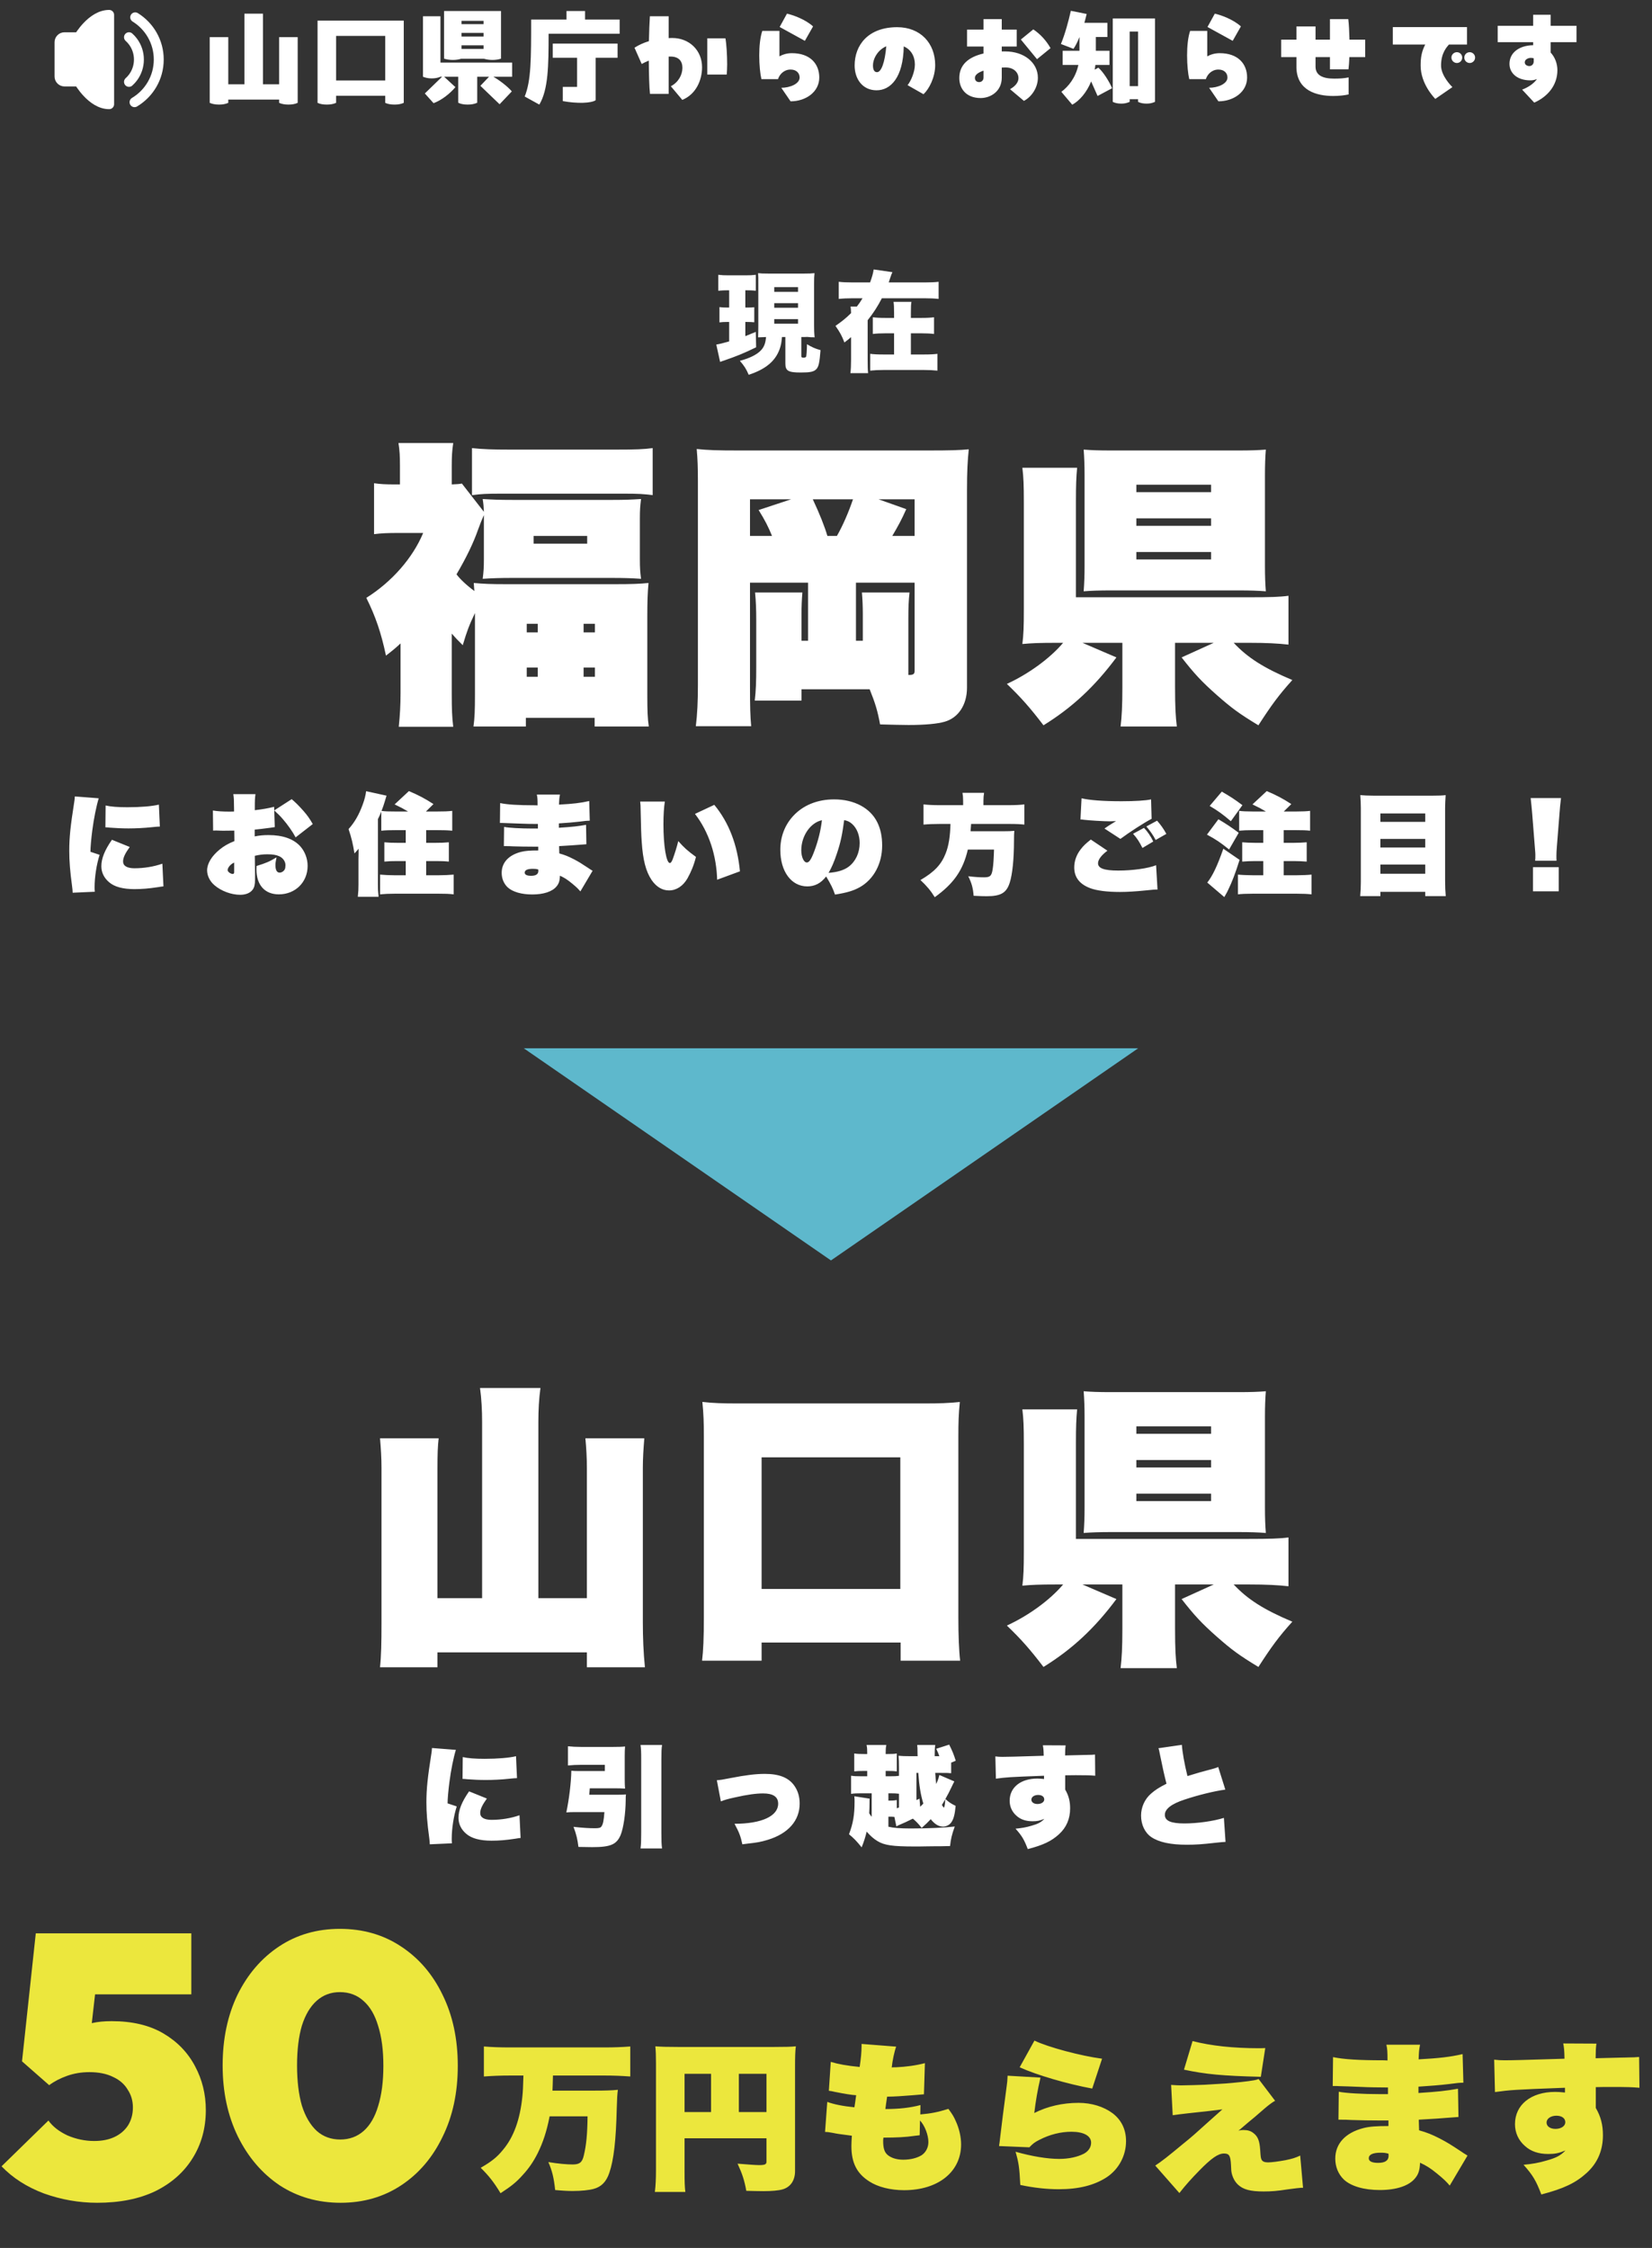 <svg width="333" height="453" viewBox="0 0 333 453" fill="none" xmlns="http://www.w3.org/2000/svg">
<rect x="0" y="0" width="333" height="453" fill="#333333" stroke="none"/>
<path d="M80.74 139.621V129.661C79.84 130.501 79.36 130.921 77.8 132.121C76.84 127.561 75.7 124.201 73.84 120.481C79 117.241 83.2 112.441 85.3 107.401H80.44C77.98 107.401 76.9 107.461 75.4 107.641V97.381C76.66 97.561 77.62 97.621 79.78 97.621H80.62V93.781C80.62 91.981 80.56 90.781 80.32 89.281H91.36C91.12 90.841 91.06 92.101 91.06 93.841V97.621C92.2 97.561 92.56 97.561 93.1 97.441L97.54 103.141C97.48 102.001 97.48 101.761 97.3 100.561C99.16 100.681 100.54 100.741 103.48 100.741H123.34C126.1 100.741 127.36 100.681 129.22 100.561C129.04 102.001 128.98 102.721 128.98 104.521V112.681C128.98 114.481 129.04 115.261 129.22 116.641C127.3 116.521 126.04 116.461 123.22 116.461H103.42C100.66 116.461 99.22 116.521 97.3 116.641C97.48 115.201 97.54 114.361 97.54 112.681V103.801C97.06 104.881 96.82 105.481 96.34 106.801C95.44 109.381 94 112.381 92.02 115.741C92.74 116.701 94 117.901 95.62 119.101C95.56 118.501 95.56 118.261 95.5 117.481C97.48 117.661 98.86 117.721 101.92 117.721H124.12C127.36 117.721 128.92 117.661 130.72 117.481C130.54 119.581 130.48 121.141 130.48 124.441V139.981C130.48 143.161 130.54 144.841 130.78 146.401H119.86V144.661H106V146.401H95.44C95.68 144.721 95.74 143.101 95.74 139.981V123.541C94.54 126.061 94.12 127.201 93.28 130.021C92.2 128.941 91.84 128.581 91.06 127.681V139.861C91.06 142.861 91.12 144.541 91.36 146.461H80.38C80.62 144.181 80.74 142.081 80.74 139.621ZM107.56 108.001V109.561H118.36V108.001H107.56ZM106.18 125.701V127.441H108.4V125.701H106.18ZM117.64 125.701V127.441H119.92V125.701H117.64ZM106.18 134.521V136.381H108.4V134.521H106.18ZM117.64 134.521V136.381H119.92V134.521H117.64ZM95.14 99.781V90.301C97.3 90.541 99.52 90.601 102.64 90.601H124.36C128.14 90.601 129.76 90.541 131.56 90.301V99.781C129.7 99.541 128.68 99.481 125.62 99.481H101.08C97.96 99.481 97 99.541 95.14 99.781ZM162.88 117.421H151.18V138.421C151.18 142.381 151.24 144.481 151.42 146.341H140.26C140.56 143.941 140.68 141.301 140.68 138.061V97.021C140.68 94.201 140.62 92.581 140.44 90.481C142.78 90.721 144.52 90.781 149.02 90.781H187.06C191.62 90.781 193.48 90.721 195.28 90.541C195.04 92.821 194.92 95.041 194.92 98.761V138.601C194.92 142.021 193.18 144.661 190.42 145.441C188.98 145.861 186.46 146.101 183.16 146.101C181.72 146.101 179.74 146.041 177.4 145.981C176.92 143.341 176.44 141.721 175.3 138.901H161.56V141.181H152.14C152.38 139.081 152.44 137.461 152.44 134.281V124.981C152.44 122.881 152.38 121.201 152.2 119.401H161.74C161.62 120.841 161.56 122.161 161.56 123.961V129.121H162.88V117.421ZM172.54 117.421V129.121H173.92V123.721C173.92 122.161 173.86 120.841 173.74 119.401H183.34C183.16 120.901 183.1 122.401 183.1 124.621V136.021C184.12 136.021 184.36 135.841 184.36 135.181V117.421H172.54ZM151.18 108.001H155.62C154.84 106.081 154.18 104.821 152.92 102.781L159.46 100.621H151.18V108.001ZM166.78 108.001H168.7C169.9 105.901 171.04 103.261 171.94 100.621H163.84C165.22 103.561 166.24 106.141 166.78 108.001ZM179.86 108.001H184.36V100.621H177.1L182.68 102.601C181.72 104.761 181.06 105.961 179.86 108.001ZM251.86 129.541H248.68C251.5 132.541 254.68 134.581 260.5 137.041C257.74 140.101 256.3 142.081 253.66 146.161C249.7 143.761 248.26 142.681 245.32 140.101C242.2 137.341 240.76 135.781 238.18 132.481L244.66 129.541H236.86V138.481C236.86 142.381 236.98 144.541 237.22 146.401H225.88C226.12 144.481 226.24 142.201 226.24 138.541V129.541H218.2L225.04 132.481C220.66 138.361 216.16 142.561 210.34 146.161C207.64 142.621 205.78 140.521 202.96 137.821C207.28 135.841 211.6 132.721 214.3 129.541H212.86C209.68 129.541 208 129.601 206.08 129.781C206.32 127.921 206.38 126.301 206.38 122.881V101.221C206.38 97.741 206.32 96.181 206.08 94.261H217.12C216.94 96.181 216.88 97.741 216.88 101.101V120.361H251.74C255.94 120.361 257.98 120.301 259.72 120.061V129.901C257.62 129.661 255.22 129.541 251.86 129.541ZM254.98 95.761V114.001C254.98 116.161 255.04 117.601 255.16 119.161C253.66 119.041 251.98 118.981 249.82 118.981H223.78C221.62 118.981 219.94 119.041 218.44 119.161C218.56 117.541 218.62 115.981 218.62 114.001V95.761C218.62 93.841 218.56 92.221 218.44 90.601C219.88 90.721 221.44 90.781 223.78 90.781H249.82C252.16 90.781 253.72 90.721 255.16 90.601C255.04 92.161 254.98 93.661 254.98 95.761ZM229.06 97.681V99.181H244.12V97.681H229.06ZM229.06 104.461V105.961H244.12V104.461H229.06ZM229.06 111.241V112.741H244.12V111.241H229.06Z" fill="white"/>
<path d="M158.311 67.916H157.629C157.519 69.082 157.431 69.544 157.167 70.314C156.309 72.756 154.351 74.406 150.919 75.528C150.413 74.34 150.017 73.724 149.137 72.712C151.073 72.206 152.547 71.48 153.361 70.622C154.021 69.94 154.307 69.17 154.417 67.916C154.153 67.916 153.625 67.938 152.811 67.982C152.833 67.256 152.855 66.574 152.855 65.76V57.246C152.855 55.992 152.855 55.684 152.811 55.046C153.361 55.112 153.801 55.134 154.945 55.134H162.051C163.085 55.134 163.569 55.112 164.185 55.046C164.119 55.64 164.097 56.19 164.097 57.246V65.518C164.097 66.376 164.119 67.124 164.207 67.982C163.943 67.96 163.943 67.96 163.525 67.96C163.393 67.938 163.129 67.938 162.711 67.894L162.139 67.916H161.523V71.788C161.523 72.008 161.633 72.074 161.985 72.074C162.227 72.074 162.425 72.008 162.469 71.92C162.579 71.744 162.645 70.688 162.667 69.368C163.657 69.962 164.339 70.27 165.395 70.556C165.197 73.13 165.021 73.9 164.537 74.406C164.053 74.912 163.305 75.066 161.435 75.066C158.883 75.066 158.311 74.736 158.311 73.262V67.916ZM156.067 57.862V58.808H160.863V57.862H156.067ZM156.067 61.096V62.02H160.863V61.096H156.067ZM156.067 64.308V65.232H160.863V64.308H156.067ZM146.981 58.5H146.673C145.969 58.5 145.639 58.522 144.781 58.588V55.376C145.485 55.464 146.013 55.486 146.893 55.486H150.237C151.117 55.486 151.645 55.464 152.349 55.376V58.588C151.711 58.522 151.293 58.5 150.523 58.5H150.237V61.976H150.677C151.381 61.976 151.623 61.954 152.041 61.91V64.946C151.557 64.902 151.117 64.88 150.677 64.88H150.237V67.74C151.029 67.432 151.293 67.322 152.349 66.882L152.415 69.984C149.885 71.216 148.565 71.744 146.035 72.624C145.617 72.756 145.463 72.822 145.155 72.932L144.385 69.434C145.067 69.324 145.683 69.17 146.981 68.796V64.88H146.541C145.969 64.88 145.529 64.902 145.023 64.968V61.888C145.529 61.954 145.925 61.976 146.629 61.976H146.981V58.5ZM179.145 56.916H186.361C187.571 56.916 188.495 56.872 189.199 56.784V60.238C188.385 60.15 187.505 60.106 186.361 60.106H177.759C176.967 61.668 176.043 63.098 174.899 64.528V72.426C174.899 73.746 174.921 74.582 174.987 75.198H171.423C171.511 74.428 171.555 73.658 171.555 72.426V67.938C171.093 68.334 170.873 68.51 170.213 69.016C169.707 67.674 169.289 66.926 168.409 65.672C169.685 64.792 170.587 64.066 171.555 63.098C171.533 62.416 171.511 62.13 171.445 61.778H172.721C173.183 61.184 173.447 60.788 173.865 60.106H171.907C170.763 60.106 169.883 60.15 169.069 60.238V56.784C169.751 56.872 170.697 56.916 171.907 56.916H175.383C175.801 55.794 175.999 55.046 176.109 54.298L179.893 54.848C179.739 55.156 179.695 55.266 179.453 55.97C179.343 56.322 179.277 56.542 179.145 56.916ZM183.611 64.066H185.701C186.889 64.066 187.571 64.022 188.275 63.934V67.3C187.549 67.212 186.801 67.168 185.679 67.168H183.611V71.436H186.295C187.527 71.436 188.253 71.392 188.957 71.304V74.692C188.099 74.604 187.395 74.56 186.273 74.56H178.089C176.967 74.56 176.241 74.604 175.405 74.692V71.304C176.175 71.392 176.857 71.436 178.067 71.436H180.223V67.168H178.529C177.407 67.168 176.659 67.212 175.933 67.3V63.934C176.637 64.022 177.319 64.066 178.507 64.066H180.223V63.076C180.223 61.976 180.201 61.426 180.113 60.832H183.721C183.633 61.338 183.611 61.888 183.611 63.142V64.066Z" fill="white"/>
<path d="M15.084 160.496L19.902 160.87C19.44 162.344 18.912 164.94 18.604 167.338C18.384 169.01 18.23 170.77 18.23 171.65L20.078 172.266C19.462 174.18 19.066 176.754 19.066 178.778C19.066 179.064 19.066 179.284 19.11 179.702L14.644 179.9C14.622 179.416 14.622 179.24 14.534 178.624C14.116 175.566 13.962 173.498 13.962 171.452C13.962 168.724 14.204 166.458 14.952 161.706C15.018 161.31 15.062 161.002 15.084 160.496ZM21.244 166.722L21.288 162.322C22.344 162.564 23.752 162.674 25.71 162.674C28.306 162.674 30.704 162.476 32.024 162.146L32.222 166.568C31.914 166.568 31.32 166.612 30.55 166.7C29.12 166.854 27.382 166.942 25.908 166.942C24.742 166.942 23.268 166.876 22.19 166.788C21.684 166.744 21.618 166.722 21.244 166.722ZM22.564 169.23L26.15 170.682C25.204 172.002 24.808 172.838 24.808 173.608C24.808 174.488 25.622 174.972 27.096 174.972C29.01 174.972 30.946 174.664 32.728 174.048L32.948 178.624C32.574 178.668 32.42 178.668 31.848 178.778C29.956 179.064 28.636 179.174 27.096 179.174C24.764 179.174 23.048 178.712 21.97 177.766C20.958 176.908 20.43 175.786 20.43 174.576C20.43 173.014 21.09 171.342 22.564 169.23ZM55.278 163.312L58.798 161.046C59.546 161.684 60.228 162.344 61.196 163.444C61.944 164.302 62.406 164.94 63.044 166.062L59.59 168.746C58.974 167.58 58.006 166.216 57.038 165.094C56.488 164.456 56.158 164.126 55.278 163.312L55.388 166.678C55.036 166.722 54.948 166.744 54.486 166.81C53.188 166.986 52.22 167.096 51.34 167.184V168.548C52.374 168.35 53.122 168.284 54.134 168.284C56.972 168.284 59.128 169.032 60.492 170.506C61.438 171.54 62.01 173.014 62.01 174.488C62.01 177.788 59.524 180.23 56.202 180.23C53.386 180.23 51.692 178.36 51.692 175.192C51.692 175.104 51.692 174.84 51.714 174.51C53.694 173.894 54.266 173.652 55.74 172.772C55.542 173.784 55.52 173.894 55.52 174.378C55.52 175.324 55.828 175.852 56.356 175.852C56.774 175.852 57.214 175.566 57.412 175.17C57.5 174.972 57.544 174.664 57.544 174.334C57.544 173.608 57.038 172.882 56.29 172.552C55.652 172.266 54.97 172.156 53.892 172.156C52.968 172.156 52.308 172.244 51.362 172.464L51.406 176.094C51.406 176.71 51.406 177.018 51.406 177.304C51.406 178.228 51.274 178.822 50.944 179.262C50.46 179.944 49.558 180.318 48.414 180.318C46.61 180.318 44.564 179.548 43.222 178.382C42.298 177.59 41.748 176.468 41.748 175.39C41.748 174.048 42.65 172.53 44.234 171.232C45.114 170.506 45.95 170.022 47.248 169.494L47.226 167.382C46.412 167.404 45.884 167.404 45.18 167.404C44.762 167.404 44.432 167.404 44.168 167.382C43.816 167.36 43.596 167.36 43.53 167.36C43.42 167.36 43.2 167.36 42.958 167.382L42.914 163.334C43.926 163.488 44.806 163.554 46.368 163.554C46.478 163.554 46.698 163.554 47.182 163.532V163.268C47.16 160.914 47.16 160.914 47.028 160.034H51.494C51.384 160.892 51.362 161.222 51.362 163.004V163.268C52.902 163.092 54.134 162.872 55.256 162.586L55.278 163.312ZM47.204 175.324V173.828C46.5 174.114 45.884 174.84 45.884 175.346C45.884 175.676 46.478 176.116 46.918 176.116C47.028 176.116 47.138 176.05 47.182 175.94C47.204 175.874 47.204 175.874 47.204 175.324ZM76.86 167.404V163.554C76.618 164.148 76.508 164.39 76.178 165.072V178.206C76.178 179.174 76.2 179.614 76.31 180.714H72.13C72.24 179.636 72.262 179.196 72.262 178.228V173.168C72.262 173.124 72.262 172.772 72.284 172.112C72.284 171.474 72.284 171.408 72.284 171.034C71.998 171.386 71.888 171.496 71.448 171.98C71.14 170.066 70.876 168.9 70.26 167.074C71.47 165.732 72.35 164.214 73.098 162.168C73.494 161.112 73.692 160.276 73.802 159.44L77.916 160.342C77.74 160.936 77.674 161.134 77.542 161.574C77.388 162.102 77.212 162.63 76.904 163.422C77.784 163.51 78.092 163.532 79.676 163.532H82.25C81.326 162.982 80.754 162.674 79.544 162.102L82.426 159.418C84.384 160.254 85.616 160.892 87.376 162.036L85.858 163.532H88.102C89.51 163.532 90.258 163.51 91.16 163.4V167.404C90.28 167.316 89.4 167.294 88.234 167.294H85.902V169.846H87.75C88.96 169.846 89.598 169.824 90.478 169.736V173.63C89.62 173.542 88.916 173.52 87.794 173.52H85.902V176.38H88.498C89.554 176.38 90.478 176.336 91.446 176.248V180.23C90.522 180.12 89.796 180.098 88.476 180.098H79.588C78.312 180.098 77.542 180.142 76.618 180.23V176.248C77.564 176.336 78.444 176.38 79.434 176.38H81.788V173.52H80.094C78.972 173.52 78.334 173.542 77.476 173.63V169.736C78.334 169.824 78.972 169.846 80.138 169.846H81.788V167.294H79.676C78.554 167.294 77.74 167.316 76.86 167.404ZM100.774 165.842L100.818 161.838C102.27 162.146 104.47 162.278 107.682 162.278C107.682 162.278 108.1 162.278 108.364 162.3C108.364 161.068 108.342 160.716 108.21 160.122H112.874C112.742 160.804 112.72 161.024 112.676 162.146C115.536 161.992 117.054 161.816 118.77 161.42L118.88 165.38C118.198 165.402 118.198 165.402 116.812 165.578C115.734 165.71 114.106 165.842 112.654 165.93V166.81C115.338 166.634 116.57 166.502 118.132 166.216L118.198 170.132C116.064 170.308 113.996 170.44 112.698 170.506C112.72 171.474 112.72 171.474 112.742 171.98C113.842 172.288 114.502 172.552 115.624 173.124C116.746 173.718 116.988 173.872 118.594 174.928C118.77 175.06 119.012 175.214 119.452 175.478L116.988 179.636C116.504 179.064 116.13 178.712 115.272 178.008C114.304 177.216 113.776 176.886 112.874 176.468C112.83 177.524 112.654 178.074 112.17 178.646C111.312 179.68 109.574 180.252 107.286 180.252C105.108 180.252 103.304 179.724 102.314 178.8C101.544 178.052 101.126 177.04 101.126 175.896C101.126 173.828 102.534 172.31 105.02 171.672C105.878 171.452 106.846 171.386 108.496 171.386C108.496 171.166 108.496 171.012 108.496 170.902C108.496 170.836 108.496 170.748 108.496 170.616C107.88 170.616 107.528 170.616 107.352 170.616C105.9 170.616 104.822 170.594 103.392 170.55C102.622 170.506 102.622 170.506 101.566 170.506L101.61 166.634C102.534 166.832 104.954 166.964 107.264 166.964C107.572 166.964 107.836 166.964 108.43 166.964V166.04C108.254 166.04 108.122 166.04 108.034 166.04C107.286 166.04 105.57 166.018 104.888 165.974C102.688 165.886 102.688 165.886 101.808 165.864C101.478 165.842 101.236 165.842 101.17 165.842C101.082 165.842 100.95 165.842 100.774 165.842ZM108.496 175.214C108.078 175.104 107.858 175.082 107.396 175.082C106.318 175.082 105.768 175.346 105.768 175.852C105.768 176.27 106.208 176.49 107.066 176.49C108.034 176.49 108.518 176.16 108.518 175.5C108.518 175.39 108.496 175.214 108.496 175.214ZM129.044 161.53H134.016C133.84 162.63 133.73 164.214 133.73 166.084C133.73 170.44 134.302 173.916 135.028 173.916C135.204 173.916 135.402 173.674 135.6 173.146C136.04 171.936 136.414 170.748 136.722 169.494C137.932 170.858 138.57 171.43 140.286 172.684C139.868 174.356 139.296 175.72 138.57 177.018C137.668 178.58 136.326 179.438 134.852 179.438C133.488 179.438 132.3 178.712 131.354 177.348C130.188 175.61 129.594 173.322 129.352 169.626C129.242 168.042 129.22 167.272 129.132 163.158C129.132 162.41 129.11 162.19 129.044 161.53ZM140.088 164.016L143.982 162.19C146.93 165.754 148.646 170.242 149.152 175.588L144.554 177.282C144.51 175.016 144.092 172.464 143.344 170.22C142.574 167.91 141.496 165.842 140.088 164.016ZM168.314 180.274C167.896 179.042 167.522 178.294 166.532 176.622C165.476 177.986 164.266 178.624 162.726 178.624C159.514 178.624 157.292 175.632 157.292 171.254C157.292 168.636 158.194 166.26 159.888 164.434C161.89 162.256 164.794 161.09 168.138 161.09C172.186 161.09 175.442 162.828 176.85 165.732C177.51 167.074 177.818 168.57 177.818 170.396C177.818 174.048 176.124 177.194 173.33 178.778C172.032 179.504 170.712 179.9 168.314 180.274ZM170.162 165.27C169.788 168.152 169.436 169.802 168.71 171.958C168.16 173.652 167.566 174.994 167.016 175.896C168.82 175.764 170.162 175.346 171.086 174.642C172.472 173.586 173.286 171.848 173.286 169.89C173.286 168.35 172.758 166.964 171.812 166.084C171.306 165.622 170.866 165.402 170.162 165.27ZM165.674 165.292C163.364 165.776 161.516 168.46 161.516 171.342C161.516 172.706 162.022 173.806 162.638 173.806C163.1 173.806 163.518 173.19 164.112 171.606C164.904 169.516 165.454 167.316 165.674 165.292ZM195.638 167.514H202.172C203.382 167.514 203.888 167.492 204.46 167.426C204.416 167.976 204.394 168.328 204.394 169.494C204.394 173.146 204.064 176.248 203.536 177.876C202.876 179.944 201.732 180.604 198.894 180.604C198.322 180.604 197.42 180.582 196.254 180.516C196.144 178.954 195.858 177.964 195.176 176.578C196.452 176.732 197.398 176.798 198.344 176.798C199.576 176.798 199.862 176.534 200.082 175.258C200.236 174.378 200.324 172.882 200.368 171.21H195.088C194.12 175.368 192.25 178.052 188.422 180.802C187.608 179.482 186.772 178.492 185.54 177.348C188.356 175.698 189.742 174.224 190.622 171.98C191.238 170.418 191.524 168.57 191.59 166.04H189.39C188.136 166.04 187.102 166.084 186.156 166.172V162.102C187.168 162.212 188.048 162.256 189.368 162.256H194.142V161.42C194.142 160.716 194.098 160.254 194.01 159.77H198.366C198.278 160.276 198.234 160.76 198.234 161.42V162.256H203.272C204.68 162.256 205.604 162.212 206.484 162.102V166.172C205.714 166.084 204.922 166.04 203.448 166.04H195.748C195.682 167.074 195.682 167.074 195.638 167.514ZM228.396 168.02L230.596 166.832C231.3 167.558 231.96 168.504 232.466 169.582L230.288 170.88C229.606 169.538 229.232 168.966 228.396 168.02ZM231.08 166.546L233.236 165.38C234.006 166.26 234.512 166.964 235.106 168.042L232.95 169.274C232.444 168.306 231.894 167.514 231.08 166.546ZM217.792 165.138L218.012 160.87C219.706 161.266 222.368 161.464 226.108 161.464C228.748 161.464 230.97 161.332 232.026 161.09L232.136 165.006C230.75 165.71 227.714 167.668 225.844 169.054L222.632 166.964C223.006 166.678 223.798 166.172 224.964 165.468C224.304 165.49 223.864 165.512 223.622 165.512C222.566 165.512 219.574 165.336 218.518 165.204C218.034 165.138 218.034 165.138 217.792 165.138ZM219.882 169.186L223.226 171.43C222.016 172.332 221.334 173.234 221.334 173.96C221.334 174.994 222.588 175.434 225.426 175.434C228.33 175.434 231.476 174.994 233.038 174.356L233.324 179.262C232.62 179.262 232.62 179.262 230.926 179.438C228.99 179.636 227.23 179.746 225.778 179.746C223.138 179.746 221.136 179.482 219.794 178.998C217.616 178.184 216.538 176.798 216.538 174.796C216.538 173.542 216.978 172.266 217.814 171.188C218.364 170.462 218.848 170 219.882 169.186ZM254.642 167.294H252.53C251.496 167.294 250.374 167.338 249.78 167.404V163.4C250.374 163.488 251.254 163.532 252.552 163.532H255.17C254.246 162.982 253.674 162.674 252.464 162.102L255.346 159.418C257.304 160.254 258.536 160.892 260.296 162.036L258.778 163.532H261.308C262.584 163.532 263.442 163.488 264.08 163.4V167.404C263.266 167.316 262.518 167.294 261.33 167.294H258.756V169.846H260.758C261.77 169.846 262.672 169.802 263.398 169.736V173.63C262.628 173.564 261.704 173.52 260.758 173.52H258.756V176.38H261.396C262.562 176.38 263.552 176.336 264.366 176.248V180.23C263.574 180.142 262.694 180.098 261.396 180.098H252.486C251.21 180.098 250.22 180.142 249.538 180.23V176.248C250.374 176.336 251.562 176.38 252.486 176.38H254.642V173.52H253.036C252.068 173.52 251.166 173.564 250.396 173.63V169.736C251.122 169.802 252.002 169.846 253.036 169.846H254.642V167.294ZM243.84 162.41L246.282 159.528C247.932 160.474 248.79 161.024 250.44 162.256L248.108 165.49C246.436 164.06 245.512 163.4 243.84 162.41ZM246.59 171.034L249.868 173.278C249.032 175.94 248.35 177.744 247.514 179.438C247.382 179.724 247.382 179.724 246.788 180.78L243.356 177.854C244.434 176.49 245.402 174.444 246.59 171.034ZM243.29 168.196L245.6 165.094C247.294 166.106 248.218 166.722 249.692 167.822L247.756 171.188C246.018 169.78 245.028 169.12 243.29 168.196ZM276.796 160.342H288.918C289.974 160.342 290.7 160.32 291.404 160.232C291.338 161.266 291.294 162.168 291.294 162.85V177.392C291.294 178.712 291.338 179.614 291.426 180.582H287.29V179.724H278.248V180.582H274.178C274.266 179.636 274.31 178.778 274.31 177.744V162.85C274.31 162.014 274.266 161.178 274.2 160.232C274.926 160.298 275.784 160.342 276.796 160.342ZM278.248 169.054V170.792H287.29V169.054H278.248ZM278.248 174.224V176.072H287.29V174.224H278.248ZM278.248 165.622H287.29V163.928H278.248V165.622ZM313.756 173.454H309.444C309.488 172.992 309.488 172.86 309.488 172.244C309.488 172.046 309.488 171.98 309.378 170.638L308.85 163.972C308.762 162.894 308.696 162.234 308.542 160.826H314.658C314.504 162.102 314.438 162.762 314.35 163.972L313.822 170.638C313.756 171.496 313.734 171.958 313.734 172.464C313.734 172.772 313.734 173.08 313.756 173.454ZM314.196 179.614H309.004V174.752H314.196V179.614Z" fill="white"/>
<path d="M108.52 322.061H118.3V295.841C118.3 293.741 118.18 291.821 118 289.841H129.88C129.7 292.001 129.58 293.921 129.58 295.841V326.921C129.58 329.921 129.7 333.041 130 335.981H118.3V332.981H88.18V335.981H76.6C76.84 333.761 76.9 331.121 76.9 326.921V295.841C76.9 293.861 76.78 291.881 76.6 289.841H88.42C88.24 291.461 88.18 292.961 88.18 295.841V322.061H97.18V286.541C97.18 284.261 97.06 281.861 96.76 279.701H108.94C108.64 281.921 108.52 284.141 108.52 286.541V322.061ZM153.52 334.661H141.52C141.76 332.681 141.88 330.041 141.88 325.961V289.481C141.88 286.721 141.82 284.921 141.58 282.521C143.8 282.761 145.72 282.821 148.6 282.821H186.46C189.34 282.821 191.2 282.761 193.48 282.521C193.24 284.861 193.18 286.601 193.18 289.481V325.961C193.18 329.381 193.3 332.681 193.54 334.661H181.54V331.001H153.52V334.661ZM153.52 293.681V320.201H181.48V293.681H153.52ZM251.86 319.301H248.68C251.5 322.301 254.68 324.341 260.5 326.801C257.74 329.861 256.3 331.841 253.66 335.921C249.7 333.521 248.26 332.441 245.32 329.861C242.2 327.101 240.76 325.541 238.18 322.241L244.66 319.301H236.86V328.241C236.86 332.141 236.98 334.301 237.22 336.161H225.88C226.12 334.241 226.24 331.961 226.24 328.301V319.301H218.2L225.04 322.241C220.66 328.121 216.16 332.321 210.34 335.921C207.64 332.381 205.78 330.281 202.96 327.581C207.28 325.601 211.6 322.481 214.3 319.301H212.86C209.68 319.301 208 319.361 206.08 319.541C206.32 317.681 206.38 316.061 206.38 312.641V290.981C206.38 287.501 206.32 285.941 206.08 284.021H217.12C216.94 285.941 216.88 287.501 216.88 290.861V310.121H251.74C255.94 310.121 257.98 310.061 259.72 309.821V319.661C257.62 319.421 255.22 319.301 251.86 319.301ZM254.98 285.521V303.761C254.98 305.921 255.04 307.361 255.16 308.921C253.66 308.801 251.98 308.741 249.82 308.741H223.78C221.62 308.741 219.94 308.801 218.44 308.921C218.56 307.301 218.62 305.741 218.62 303.761V285.521C218.62 283.601 218.56 281.981 218.44 280.361C219.88 280.481 221.44 280.541 223.78 280.541H249.82C252.16 280.541 253.72 280.481 255.16 280.361C255.04 281.921 254.98 283.421 254.98 285.521ZM229.06 287.441V288.941H244.12V287.441H229.06ZM229.06 294.221V295.721H244.12V294.221H229.06ZM229.06 301.001V302.501H244.12V301.001H229.06Z" fill="white"/>
<path d="M87.074 352.256L91.892 352.63C91.43 354.104 90.902 356.7 90.594 359.098C90.374 360.77 90.22 362.53 90.22 363.41L92.068 364.026C91.452 365.94 91.056 368.514 91.056 370.538C91.056 370.824 91.056 371.044 91.1 371.462L86.634 371.66C86.612 371.176 86.612 371 86.524 370.384C86.106 367.326 85.952 365.258 85.952 363.212C85.952 360.484 86.194 358.218 86.942 353.466C87.008 353.07 87.052 352.762 87.074 352.256ZM93.234 358.482L93.278 354.082C94.334 354.324 95.742 354.434 97.7 354.434C100.296 354.434 102.694 354.236 104.014 353.906L104.212 358.328C103.904 358.328 103.31 358.372 102.54 358.46C101.11 358.614 99.372 358.702 97.898 358.702C96.732 358.702 95.258 358.636 94.18 358.548C93.674 358.504 93.608 358.482 93.234 358.482ZM94.554 360.99L98.14 362.442C97.194 363.762 96.798 364.598 96.798 365.368C96.798 366.248 97.612 366.732 99.086 366.732C101 366.732 102.936 366.424 104.718 365.808L104.938 370.384C104.564 370.428 104.41 370.428 103.838 370.538C101.946 370.824 100.626 370.934 99.086 370.934C96.754 370.934 95.038 370.472 93.96 369.526C92.948 368.668 92.42 367.546 92.42 366.336C92.42 364.774 93.08 363.102 94.554 360.99ZM118.776 361.672H124.562C125.332 361.672 125.794 361.65 126.168 361.606C126.124 362.156 126.124 362.244 126.124 362.772C126.102 365.456 125.684 368.338 125.112 369.768C124.298 371.704 123.088 372.232 119.37 372.232C118.644 372.232 118.644 372.232 116.598 372.188C116.4 370.626 116.202 369.746 115.608 368.14C117.324 368.338 118.776 368.426 119.898 368.426C120.756 368.426 121.064 368.338 121.262 368.03C121.57 367.546 121.702 366.886 121.834 365.17H115.784C115.124 365.17 114.662 365.192 114.156 365.236C114.728 362.486 115.102 359.406 115.168 356.832C115.586 356.876 115.938 356.898 116.598 356.898H121.922V355.644H117.126C116.224 355.644 115.344 355.688 114.486 355.776V351.904C115.278 351.992 116.114 352.036 117.17 352.036H123.506C124.628 352.036 125.398 352.014 125.992 351.948C125.948 352.63 125.926 353.048 125.926 353.862V358.526C125.926 359.34 125.948 359.78 125.992 360.44C125.42 360.396 124.782 360.374 123.924 360.374H118.886C118.864 360.704 118.864 360.704 118.776 361.672ZM129.116 351.64H133.45C133.34 352.476 133.318 353.004 133.318 354.566V369.262C133.318 371 133.34 371.616 133.45 372.496H129.116C129.226 371.572 129.248 370.934 129.248 369.262V354.566C129.248 353.026 129.226 352.476 129.116 351.64ZM145.308 363.014L144.494 358.746C145.352 358.68 145.352 358.68 147.178 358.328C150.346 357.712 152.348 357.47 154.174 357.47C157.1 357.47 159.014 358.24 160.158 359.912C160.84 360.902 161.192 362.09 161.192 363.454C161.192 366.886 158.882 369.504 154.768 370.758C153.404 371.176 152.678 371.308 150.676 371.528C149.994 371.616 149.994 371.616 149.642 371.66C149.268 369.966 149.004 369.284 148.058 367.524C153.514 367.524 156.858 365.984 156.858 363.476C156.858 362.09 155.846 361.408 153.822 361.408C152.392 361.408 150.632 361.65 148.19 362.2C146.606 362.552 146.144 362.684 145.308 363.014ZM189.352 357.69L192.366 358.988C192.278 359.186 192.278 359.186 192.058 359.604C191.992 359.714 191.992 359.736 191.75 360.242C191.354 361.078 191.112 361.562 190.562 362.53C191.266 363.168 191.684 363.454 192.63 363.916C192.476 365.676 192.212 366.622 191.728 367.282C191.376 367.766 190.716 368.096 190.078 368.096C189.22 368.096 188.384 367.59 187.614 366.6C187.02 367.238 186.69 367.546 185.788 368.36C185.128 367.524 184.666 367.04 184.006 366.49C182.752 367.106 182.224 367.37 181.454 367.678C181.19 367.788 180.948 367.898 180.684 368.052L180.288 366.138C179.914 366.094 179.76 366.094 179.078 366.094V368.118C180.112 368.36 181.432 368.47 183.566 368.47C187.152 368.47 190.43 368.316 192.454 368.074C191.86 369.724 191.662 370.582 191.508 372.012C189.77 372.056 189.462 372.056 188.384 372.056C188.01 372.056 188.01 372.056 186.602 372.078C185.788 372.1 185.106 372.1 184.38 372.1C179.914 372.1 178.242 371.858 176.856 371C176.064 370.516 175.426 369.944 174.7 369.108C174.414 370.274 174.172 371.044 173.688 372.276C172.654 371 172.126 370.45 171.136 369.636C171.972 367.436 172.258 365.72 172.258 363.036C172.258 362.684 172.258 362.574 172.214 361.98L175.294 362.464C175.272 362.662 175.272 362.772 175.272 363.344C175.272 364.07 175.25 364.686 175.206 365.412C175.404 365.72 175.47 365.83 175.712 366.116V361.386H173.622C172.566 361.386 172.214 361.408 171.554 361.496V357.844C172.192 357.932 172.522 357.954 173.622 357.954H174.81V356.876H174.194C173.204 356.876 172.874 356.898 172.192 356.964V353.356C172.786 353.444 173.116 353.466 174.194 353.466H174.81V353.312C174.81 352.542 174.788 352.168 174.678 351.64H178.66C178.55 352.146 178.528 352.542 178.528 353.312V353.466H178.88C179.958 353.466 180.288 353.444 180.772 353.356V356.964C180.222 356.898 179.848 356.876 178.88 356.876H178.528V357.954H179.408C180.332 357.954 180.706 357.932 181.212 357.866V356.238C181.212 355.16 181.19 354.61 181.124 353.818C181.828 353.884 182.4 353.906 183.61 353.906H184.974C184.974 353.708 184.974 353.664 184.952 353.466C184.952 352.344 184.93 352.102 184.886 351.64H188.516C188.428 352.3 188.406 352.828 188.406 353.906H189.352C189.132 353.29 189.044 353.092 188.714 352.41L191.332 351.574C191.948 352.806 192.256 353.532 192.652 354.83L191.728 355.204V357.338C191.068 357.272 191.002 357.272 189.55 357.272H188.516C188.582 358.306 188.626 358.614 188.714 359.516C189.022 358.834 189.198 358.372 189.352 357.69ZM185.348 362.464L185.48 364.092C185.766 363.828 185.854 363.74 186.118 363.454C185.59 361.738 185.26 359.714 185.106 357.272H184.732V362.75L185.348 362.464ZM180.772 362.75V364.4C180.97 364.334 181.036 364.312 181.212 364.246V361.474C180.75 361.408 180.288 361.386 179.408 361.386H179.078V362.86C180.024 362.86 180.2 362.838 180.772 362.75ZM189.858 363.74C190.034 364.026 190.078 364.092 190.298 364.29C190.452 363.872 190.496 363.432 190.54 362.574C190.21 363.146 190.144 363.278 189.858 363.74ZM200.748 358.438L200.638 353.95C201.21 354.016 201.474 354.038 202.068 354.038C203.3 354.038 204.598 353.994 210.384 353.818C210.362 352.652 210.318 352.256 210.208 351.706L214.806 351.728C214.718 352.366 214.718 352.586 214.696 353.752C216.566 353.708 217.622 353.686 218.304 353.664C218.766 353.664 219.162 353.642 219.25 353.642C219.998 353.642 220.108 353.62 220.724 353.576L220.768 357.844C219.8 357.756 219.052 357.734 216.852 357.734C215.972 357.734 215.598 357.734 214.718 357.756C214.718 358.042 214.718 358.042 214.718 359.164V360.638C215.422 361.848 215.708 362.992 215.708 364.422C215.708 366.534 214.96 368.272 213.464 369.636C211.946 371.022 210.296 371.814 207.172 372.628C206.446 370.714 205.984 369.944 204.708 368.514C205.896 368.404 206.82 368.25 207.92 367.92C209.24 367.546 209.834 367.238 210.516 366.534C209.592 366.908 209.064 367.018 208.14 367.018C206.798 367.018 205.72 366.666 204.884 365.896C204.004 365.126 203.52 364.07 203.52 362.882C203.52 360.198 205.742 358.416 209.086 358.416C209.46 358.416 209.79 358.438 210.45 358.504C210.45 358.35 210.45 358.24 210.45 358.174C210.45 358.086 210.45 357.976 210.45 357.844C203.3 358.108 202.882 358.152 200.748 358.438ZM209.262 361.716C208.492 361.716 207.898 362.112 207.898 362.662C207.898 363.19 208.404 363.542 209.13 363.542C209.922 363.542 210.494 363.146 210.494 362.618C210.494 362.068 210.01 361.716 209.262 361.716ZM233.506 352.3L238.236 351.618C238.324 353.026 238.742 355.424 239.358 357.91C240.942 357.426 241.448 357.272 241.778 357.184C243.802 356.634 243.802 356.634 244.616 356.414C245.078 356.282 245.21 356.238 245.562 356.084L246.992 360.638C244.836 360.924 241.492 361.738 238.742 362.662C236.124 363.52 234.804 364.554 234.804 365.72C234.804 366.93 236.014 367.458 238.742 367.458C241.36 367.458 244.616 366.996 246.706 366.336L247.036 371.176C246.442 371.198 246.112 371.242 245.012 371.352C242.35 371.66 240.964 371.748 239.248 371.748C235.926 371.748 233.616 371.242 232.076 370.208C230.778 369.328 230.008 367.7 230.008 365.874C230.008 364.202 230.734 362.574 231.988 361.474C232.868 360.704 233.616 360.22 235.134 359.45C234.716 357.844 234.32 356.062 233.858 353.774C233.638 352.652 233.638 352.608 233.506 352.3Z" fill="white"/>
<path d="M56.266 7.482H60.006V20.726C59.478 20.968 58.862 21.078 58.136 21.078C57.388 21.078 56.75 20.946 56.266 20.726V20.066H46.014V20.726C45.464 20.968 44.87 21.078 44.144 21.078C43.396 21.078 42.758 20.946 42.274 20.726V7.482H46.014V16.986H49.27V2.752H53.01V16.986H56.266V7.482ZM81.39 4.16V20.726C80.84 20.968 80.246 21.078 79.542 21.078C78.794 21.078 78.156 20.968 77.65 20.726V19.296H67.75V20.726C67.222 20.968 66.584 21.078 65.902 21.078C65.154 21.078 64.516 20.968 64.01 20.726V4.16H81.39ZM77.65 16.216V7.24H67.75V16.216H77.65ZM92.962 11.838C92.478 11.992 91.928 12.08 91.268 12.08C90.586 12.08 89.97 11.97 89.508 11.816V2.224H100.992V11.816C100.486 11.992 99.914 12.08 99.232 12.08C98.572 12.08 98.022 11.97 97.538 11.838H92.962ZM103.236 12.608V15.468H99.452C100.618 16.128 102.29 17.382 103.17 18.416L100.706 21.012L96.834 17.294L98.572 15.468H96.196V20.704C95.624 20.968 95.008 21.078 94.26 21.078C93.49 21.078 92.83 20.946 92.368 20.704V15.468H89.53L91.796 17.558C90.718 18.856 89.024 20.198 87.396 20.792L85.636 18.834L89.112 15.468H88.782C88.276 15.688 87.682 15.798 87.022 15.798C86.34 15.798 85.746 15.666 85.262 15.468V3.28H88.782V12.608H103.236ZM97.472 4.204H93.028V4.864H97.472V4.204ZM93.028 6.624V7.372H97.472V6.624H93.028ZM93.028 9.132V9.858H97.472V9.132H93.028ZM117.932 3.94H124.906V6.8H110.584C110.584 13.334 110.518 18.042 108.714 21.078L105.766 19.45C107.064 16.238 107.064 11.904 107.064 3.94H114.192V2.224H117.932V3.94ZM111.42 11.64V8.78H124.488V11.64H120.066V20.198C119.164 20.814 116.326 20.902 113.444 20.374V17.514H116.326V11.64H111.42ZM135.532 7.658C138.898 7.658 141.516 10.1 141.516 13.554C141.516 16.216 140.262 19.01 137.534 20.132L135.224 17.382C136.742 16.59 137.556 15.094 137.556 13.664C137.556 12.344 136.852 11.398 135.158 11.398H134.784V18.922H131.022C130.868 17.602 130.802 15.006 130.78 12.212C130.23 12.432 129.768 12.674 129.35 12.894L127.898 9.616C128.69 9.11 129.636 8.648 130.802 8.296C130.846 6.382 130.912 4.6 131 3.28H134.784V7.68C135.026 7.658 135.268 7.658 135.532 7.658ZM146.488 15.028H142.572V7.724H146.224C146.444 8.868 146.576 11.112 146.576 12.96C146.576 13.752 146.532 14.5 146.488 15.028ZM163.89 5.326L162.24 8.23L157.158 5.436L158.632 2.752C159.82 3.016 162.35 3.896 163.89 5.326ZM159.622 10.716C163.296 10.716 165.144 12.85 165.144 15.622C165.144 18.526 162.438 20.418 159.358 20.418L157.488 17.69C159.226 17.69 161.184 16.898 161.184 15.622C161.184 14.742 160.546 14.016 159.358 14.016C157.994 14.016 157.114 15.028 156.828 15.952H153.484C153.242 14.962 153.044 13.092 153.044 11.178C153.044 9.374 153.22 7.504 153.66 6.228H157.114V11.354C157.84 10.958 158.676 10.716 159.622 10.716ZM180.852 5.48C185.538 5.48 188.508 8.714 188.508 13.114C188.508 15.6 187.276 17.954 186.154 18.988L182.942 17.162C183.58 16.392 184.416 14.544 184.416 13.004C184.416 11.332 183.624 9.968 182.172 9.352C182.062 15.644 179.51 18.196 176.694 18.196C173.856 18.196 172.272 15.908 172.272 13.202C172.272 9.066 175.022 5.48 180.852 5.48ZM176.782 14.544C177.64 14.544 178.366 12.608 178.652 9.33C176.958 10.034 175.968 11.794 175.968 13.202C175.968 13.884 176.144 14.544 176.782 14.544ZM201.928 3.852V5.964H204.942V9.374H201.928V10.364H202.654C206.438 10.364 209.21 12.63 209.21 15.666C209.21 17.646 207.956 19.516 206.394 20.33L203.6 17.976C204.15 17.646 205.294 16.92 205.294 15.732C205.294 14.588 204.304 13.598 202.764 13.598C202.478 13.598 202.214 13.598 201.928 13.62V15.666C201.928 18.35 199.728 19.758 197.682 19.758C194.712 19.758 193.37 17.822 193.37 15.732C193.37 13.114 195.13 11.508 198.254 10.782V9.374H194.932V5.964H198.254V3.852H201.928ZM211.762 9.704L209.034 11.926L205.778 7.966L208.286 5.92C209.628 6.822 210.86 8.098 211.762 9.704ZM198.254 15.622V14.236C197.22 14.588 196.516 15.072 196.516 15.688C196.516 16.216 196.846 16.546 197.374 16.546C197.792 16.546 198.254 16.26 198.254 15.622ZM221.398 13.642C222.366 14.456 223.62 16.458 224.17 17.778L221.244 19.34L219.946 16.414C219.022 18.702 217.548 20.33 216.14 21.1L213.94 18.504C215.37 17.448 216.822 15.644 217.372 13.092H214.204V10.232H217.592V7.46C217.196 8.45 216.778 9.308 216.382 9.836L213.852 8.868C214.688 6.866 215.392 4.226 215.854 2.18L219.044 2.818C218.934 3.28 218.78 3.896 218.582 4.6H223.224V7.46H220.892V10.232H223.642V13.092H220.804C220.76 13.422 220.716 13.73 220.65 14.038L221.398 13.642ZM232.816 3.72V20.528C232.266 20.77 231.782 20.88 231.122 20.88C230.462 20.88 229.868 20.77 229.406 20.528V20H227.712V20.528C227.162 20.77 226.678 20.88 226.018 20.88C225.358 20.88 224.764 20.77 224.302 20.528V3.72H232.816ZM227.712 17.36H229.406V6.36H227.712V17.36ZM250.13 5.326L248.48 8.23L243.398 5.436L244.872 2.752C246.06 3.016 248.59 3.896 250.13 5.326ZM245.862 10.716C249.536 10.716 251.384 12.85 251.384 15.622C251.384 18.526 248.678 20.418 245.598 20.418L243.728 17.69C245.466 17.69 247.424 16.898 247.424 15.622C247.424 14.742 246.786 14.016 245.598 14.016C244.234 14.016 243.354 15.028 243.068 15.952H239.724C239.482 14.962 239.284 13.092 239.284 11.178C239.284 9.374 239.46 7.504 239.9 6.228H243.354V11.354C244.08 10.958 244.916 10.716 245.862 10.716ZM271.822 13.972H268.082V11.508H265.178V13.422C265.178 15.138 266.564 15.842 268.896 15.842C269.996 15.842 270.898 15.798 271.844 15.6V19.032C271.052 19.208 269.974 19.34 268.742 19.34C265.332 19.34 261.46 18.218 261.328 13.686V11.508H258.248V7.988H261.328V5.326H265.178V7.988H268.082V3.852H271.778C271.91 4.908 271.976 6.404 272.02 7.988H275.188V11.508H271.998C271.954 12.432 271.91 13.29 271.822 13.972ZM290.478 13.202C290.478 15.27 292.524 17.316 292.766 17.558L289.312 19.934C289.114 19.692 286.364 16.942 286.364 13.202C286.364 11.53 286.584 10.342 287.288 8.978H280.754V5.458H295.714V8.978H292.062C291.754 9.374 290.478 10.562 290.478 13.202ZM293.668 10.518C294.262 10.518 294.746 11.002 294.746 11.596C294.746 12.212 294.262 12.696 293.668 12.696C293.074 12.696 292.568 12.212 292.568 11.596C292.568 11.002 293.074 10.518 293.668 10.518ZM296.264 10.518C296.836 10.518 297.342 11.002 297.342 11.596C297.342 12.212 296.836 12.696 296.264 12.696C295.648 12.696 295.164 12.212 295.164 11.596C295.164 11.002 295.648 10.518 296.264 10.518ZM301.896 5.194H309.046V2.972H312.566V5.194H317.78V8.494H312.566V10.584C313.424 11.508 313.93 12.784 313.93 14.148C313.93 17.206 311.95 19.494 309.266 20.682L306.824 18.064C307.968 17.624 309.112 16.92 309.816 15.93C309.376 16.106 308.936 16.194 308.496 16.194C305.834 16.194 304.272 14.742 304.272 12.872C304.272 10.562 306.296 9.154 309.046 9.11V8.494H301.896V5.194ZM308.276 13.312C308.738 13.312 309.156 12.96 309.156 12.388V11.75C308.98 11.684 308.782 11.662 308.584 11.662C308.078 11.662 307.352 11.948 307.352 12.564C307.352 13.048 307.814 13.312 308.276 13.312Z" fill="white"/>
<path d="M22 3V21C18.5 21 15.899 16.42 15.899 16.42H13C12.735 16.42 12.48 16.315 12.293 16.127C12.105 15.94 12 15.685 12 15.42V8.505C12 8.24 12.105 7.985 12.293 7.798C12.48 7.61 12.735 7.505 13 7.505H15.899C15.899 7.505 18.5 3 22 3Z" fill="white" stroke="white" stroke-width="2" stroke-linejoin="round"/>
<path d="M26 7.5C26.312 7.78 26.595 8.091 26.842 8.43C27.598 9.466 28.003 10.717 28 12C28 13.327 27.577 14.553 26.861 15.545C26.609 15.893 26.32 16.213 26 16.5" stroke="white" stroke-width="2" stroke-linecap="round" stroke-linejoin="round"/>
<path d="M27.118 20.593C30.042 18.848 32 15.652 32 12C32 8.404 30.102 5.252 27.253 3.49" stroke="white" stroke-width="2" stroke-linecap="round"/>
<path d="M167.5 254L229.421 211.25H105.579L167.5 254Z" fill="#5EB8CC"/>
<path d="M105.508 418.259H102.788C100.9 418.259 99.171 418.323 97.54 418.451V412.403C99.043 412.531 100.74 412.595 102.756 412.595H121.86C123.78 412.595 125.412 412.531 127.044 412.403V418.451C125.348 418.323 123.716 418.259 121.924 418.259H111.46C111.428 419.955 111.396 420.371 111.364 421.299H119.844C121.988 421.299 123.204 421.267 124.548 421.139C124.42 422.099 124.388 422.771 124.324 424.851C124.164 431.379 123.716 435.283 122.82 437.875C122.212 439.667 121.22 440.691 119.652 441.107C118.724 441.363 117.156 441.523 115.492 441.523C114.532 441.523 113.7 441.491 111.908 441.331C111.652 438.931 111.3 437.427 110.532 435.699C112.452 436.019 114.212 436.179 115.428 436.179C116.836 436.179 117.348 435.763 117.668 434.419C118.18 432.339 118.404 430.003 118.436 426.483H110.788C110.212 429.459 109.476 431.699 108.388 433.907C107.556 435.571 106.596 436.979 105.38 438.291C104.1 439.731 103.108 440.531 100.9 441.971C99.555 439.763 98.564 438.483 96.9 436.851C99.108 435.571 100.196 434.707 101.412 433.203C103.556 430.643 104.804 427.155 105.284 422.611C105.412 421.459 105.444 420.467 105.508 418.259ZM137.988 430.899V437.491C137.988 439.731 138.02 440.723 138.148 441.715H132.004C132.164 440.435 132.228 439.027 132.228 437.299V415.827C132.228 414.259 132.196 413.363 132.1 412.371C133.348 412.467 134.372 412.499 136.676 412.499H156.068C158.468 412.499 159.46 412.467 160.42 412.371C160.292 413.395 160.26 414.419 160.26 416.755V437.523C160.26 439.411 159.332 440.755 157.732 441.203C156.964 441.427 155.62 441.555 153.924 441.555C153.156 441.555 151.748 441.523 150.436 441.491C150.052 439.379 149.636 438.099 148.676 436.019C150.98 436.211 152.388 436.307 153.028 436.307C154.18 436.307 154.5 436.147 154.5 435.635V430.899H137.988ZM143.332 425.619V417.907H137.988V425.619H143.332ZM148.932 425.619H154.5V417.907H148.932V425.619ZM173.668 411.891L180.644 412.435C180.26 413.491 179.908 415.187 179.748 416.627C180.1 416.595 180.132 416.595 180.612 416.595C182.66 416.499 184.58 416.243 186.436 415.763L186.244 422.035C185.54 422.099 185.54 422.099 184.004 422.227C182.02 422.387 180.196 422.515 178.82 422.515C178.628 423.731 178.628 423.859 178.468 425.011C181.188 425.011 183.492 424.755 185.54 424.211L185.508 426.099C187.684 425.907 188.996 425.651 191.172 424.979C191.908 425.971 192.26 426.515 192.644 427.411C193.348 428.915 193.732 430.643 193.732 432.147C193.732 437.651 189.124 441.363 182.244 441.363C179.492 441.363 176.964 440.723 175.236 439.603C172.708 438.003 171.62 435.827 171.62 432.467C171.62 431.827 171.652 431.315 171.716 430.387C168.9 430.035 168.644 429.971 167.844 429.811C167.012 429.651 166.884 429.651 166.308 429.619L166.756 423.571C168.036 424.051 169.924 424.435 172.228 424.659C172.292 424.307 172.292 424.307 172.388 423.603C172.484 422.931 172.484 422.867 172.58 422.227C171.748 422.195 170.052 421.907 168.292 421.555C167.78 421.427 167.588 421.395 167.076 421.331L167.46 415.507C168.932 415.955 170.66 416.275 173.284 416.531C173.54 414.835 173.668 413.491 173.668 412.371C173.668 412.275 173.668 412.115 173.668 411.891ZM185.444 427.315L185.38 430.291C185.06 430.323 185.06 430.323 184.292 430.419C182.596 430.675 180.644 430.771 178.084 430.771C178.02 431.091 178.02 431.251 178.02 431.443C178.02 432.883 178.276 433.683 178.884 434.227C179.62 434.867 180.74 435.219 182.052 435.219C183.524 435.219 184.804 434.899 185.764 434.323C186.596 433.779 187.14 432.787 187.14 431.667C187.14 430.259 186.404 428.307 185.444 427.315ZM205.54 416.595L208.516 411.219C211.204 412.531 217.924 414.323 222.148 414.867L220.164 420.883C215.236 419.987 208.964 418.163 205.54 416.595ZM203.108 418.291L209.732 418.675C209.156 421.139 208.772 423.379 208.484 425.811C211.14 424.467 214.18 423.763 217.412 423.763C220.036 423.763 222.5 424.531 224.292 425.875C226.052 427.219 226.98 429.139 226.98 431.475C226.98 434.387 225.54 437.107 223.108 438.739C220.612 440.371 217.476 441.171 213.412 441.171C211.012 441.171 208.356 440.883 205.668 440.307C205.476 436.723 205.348 435.827 204.708 433.619C208.036 434.547 211.108 435.059 213.508 435.059C215.46 435.059 217.188 434.675 218.5 434.003C219.428 433.491 219.94 432.691 219.94 431.795C219.94 430.419 218.468 429.587 215.972 429.587C213.828 429.587 211.62 430.131 209.508 431.219C208.548 431.699 208.164 432.019 207.492 432.723L201.38 432.467C201.476 431.827 201.508 431.667 201.636 430.483C201.86 428.499 202.372 424.499 202.916 420.435C203.012 419.763 203.076 419.219 203.108 418.291ZM238.66 417.075L240.388 411.315C244.132 412.275 248.612 412.755 253.764 412.755C253.988 412.755 254.468 412.755 255.044 412.723L254.148 418.515C246.436 418.323 243.012 418.003 238.66 417.075ZM236.388 426.259L236.068 420.147C236.996 420.211 237.476 420.243 238.02 420.243C238.852 420.243 242.212 420.147 242.82 420.115L247.044 419.859C248.516 419.763 251.812 419.411 252.772 419.219C253.188 419.155 253.348 419.091 253.7 418.963L257.028 423.347C256.58 423.571 255.844 424.115 255.044 424.787C253.732 425.907 253.732 425.907 252.932 426.611C252.1 427.283 251.236 428.019 250.34 428.787C249.988 429.107 249.988 429.107 249.636 429.363C250.084 429.267 250.244 429.235 250.628 429.235C251.492 429.235 252.132 429.427 252.644 429.843C253.54 430.515 253.892 431.379 254.02 433.235C254.116 434.739 254.148 434.963 254.34 435.283C254.532 435.603 254.948 435.763 255.62 435.763C256.324 435.763 257.732 435.571 259.14 435.315C260.484 435.027 261.06 434.867 262.084 434.387L262.66 440.883C262.628 440.883 262.564 440.883 262.532 440.883C262.468 440.883 262.404 440.883 262.244 440.883C261.988 440.883 260.964 441.011 259.524 441.203C257.508 441.523 256.228 441.619 254.724 441.619C252.036 441.619 250.596 441.235 249.54 440.243C248.932 439.667 248.516 438.899 248.292 438.003C248.196 437.619 248.164 437.203 248.132 436.243C248.036 434.419 247.78 433.971 246.724 433.971C245.54 433.971 244.164 434.931 241.7 437.459C240.196 438.995 238.98 440.339 237.732 441.939L232.868 436.403C234.18 435.539 235.364 434.611 238.564 431.955C240.164 430.675 241.06 429.875 243.78 427.411C244.74 426.547 245.604 425.779 246.404 425.075L243.812 425.395C242.692 425.523 241.22 425.683 239.428 425.875C237.956 426.035 237.54 426.099 236.388 426.259ZM268.644 420.371L268.708 414.547C270.82 414.995 274.02 415.187 278.692 415.187C278.692 415.187 279.3 415.187 279.684 415.219C279.684 413.427 279.652 412.915 279.46 412.051H286.244C286.052 413.043 286.02 413.363 285.956 414.995C290.116 414.771 292.324 414.515 294.82 413.939L294.98 419.699C293.988 419.731 293.988 419.731 291.972 419.987C290.404 420.179 288.036 420.371 285.924 420.499V421.779C289.828 421.523 291.62 421.331 293.892 420.915L293.988 426.611C290.884 426.867 287.876 427.059 285.988 427.155C286.02 428.563 286.02 428.563 286.052 429.299C287.652 429.747 288.612 430.131 290.244 430.963C291.876 431.827 292.228 432.051 294.564 433.587C294.82 433.779 295.172 434.003 295.812 434.387L292.228 440.435C291.524 439.603 290.98 439.091 289.732 438.067C288.324 436.915 287.556 436.435 286.244 435.827C286.18 437.363 285.924 438.163 285.22 438.995C283.972 440.499 281.444 441.331 278.116 441.331C274.948 441.331 272.324 440.563 270.884 439.219C269.764 438.131 269.156 436.659 269.156 434.995C269.156 431.987 271.204 429.779 274.82 428.851C276.068 428.531 277.476 428.435 279.876 428.435C279.876 428.115 279.876 427.891 279.876 427.731C279.876 427.635 279.876 427.507 279.876 427.315C278.98 427.315 278.468 427.315 278.212 427.315C276.1 427.315 274.532 427.283 272.452 427.219C271.332 427.155 271.332 427.155 269.796 427.155L269.86 421.523C271.204 421.811 274.724 422.003 278.084 422.003C278.532 422.003 278.916 422.003 279.78 422.003V420.659C279.524 420.659 279.332 420.659 279.204 420.659C278.116 420.659 275.62 420.627 274.628 420.563C271.428 420.435 271.428 420.435 270.148 420.403C269.668 420.371 269.316 420.371 269.22 420.371C269.092 420.371 268.9 420.371 268.644 420.371ZM279.876 434.003C279.268 433.843 278.948 433.811 278.276 433.811C276.708 433.811 275.908 434.195 275.908 434.931C275.908 435.539 276.548 435.859 277.796 435.859C279.204 435.859 279.908 435.379 279.908 434.419C279.908 434.259 279.876 434.003 279.876 434.003ZM301.348 421.587L301.188 415.059C302.02 415.155 302.404 415.187 303.268 415.187C305.06 415.187 306.948 415.123 315.364 414.867C315.332 413.171 315.268 412.595 315.108 411.795L321.796 411.827C321.668 412.755 321.668 413.075 321.636 414.771C324.356 414.707 325.892 414.675 326.884 414.643C327.556 414.643 328.132 414.611 328.26 414.611C329.348 414.611 329.508 414.579 330.404 414.515L330.468 420.723C329.06 420.595 327.972 420.563 324.772 420.563C323.492 420.563 322.948 420.563 321.668 420.595C321.668 421.011 321.668 421.011 321.668 422.643V424.787C322.692 426.547 323.108 428.211 323.108 430.291C323.108 433.363 322.02 435.891 319.844 437.875C317.636 439.891 315.236 441.043 310.692 442.227C309.636 439.443 308.964 438.323 307.108 436.243C308.836 436.083 310.18 435.859 311.78 435.379C313.7 434.835 314.564 434.387 315.556 433.363C314.212 433.907 313.444 434.067 312.1 434.067C310.148 434.067 308.58 433.555 307.364 432.435C306.084 431.315 305.38 429.779 305.38 428.051C305.38 424.147 308.612 421.555 313.476 421.555C314.02 421.555 314.5 421.587 315.46 421.683C315.46 421.459 315.46 421.299 315.46 421.203C315.46 421.075 315.46 420.915 315.46 420.723C305.06 421.107 304.452 421.171 301.348 421.587ZM313.732 426.355C312.612 426.355 311.748 426.931 311.748 427.731C311.748 428.499 312.484 429.011 313.54 429.011C314.692 429.011 315.524 428.435 315.524 427.667C315.524 426.867 314.82 426.355 313.732 426.355Z" fill="#ECE73D"/>
<path d="M19.588 443.9C15.938 443.9 12.363 443.275 8.863 442.025C5.413 440.725 2.563 438.9 0.313 436.55L9.763 427.325C10.613 428.525 11.888 429.525 13.588 430.325C15.338 431.075 17.138 431.45 18.988 431.45C20.588 431.45 21.963 431.175 23.113 430.625C24.263 430.075 25.163 429.3 25.813 428.3C26.463 427.25 26.788 426.05 26.788 424.7C26.788 423.35 26.438 422.15 25.738 421.1C25.088 420 24.113 419.15 22.813 418.55C21.513 417.9 19.913 417.575 18.013 417.575C16.413 417.575 14.913 417.825 13.513 418.325C12.113 418.825 10.913 419.45 9.913 420.2L11.563 410.6C13.063 409.85 14.338 409.225 15.388 408.725C16.438 408.225 17.513 407.875 18.613 407.675C19.713 407.425 21.013 407.3 22.513 407.3C26.663 407.3 30.138 408.125 32.938 409.775C35.738 411.425 37.863 413.625 39.313 416.375C40.763 419.075 41.488 422.025 41.488 425.225C41.488 428.875 40.588 432.125 38.788 434.975C37.038 437.775 34.538 439.975 31.288 441.575C28.038 443.125 24.138 443.9 19.588 443.9ZM9.913 420.2L4.438 415.4L7.213 389.6H20.563L17.788 413.975L9.913 420.2ZM8.863 401.9L7.213 389.6H38.563V401.9H8.863ZM68.653 443.9C64.053 443.9 59.953 442.725 56.353 440.375C52.803 437.975 50.003 434.7 47.953 430.55C45.903 426.35 44.878 421.575 44.878 416.225C44.878 410.875 45.878 406.125 47.878 401.975C49.928 397.825 52.728 394.575 56.278 392.225C59.828 389.875 63.903 388.7 68.503 388.7C73.153 388.7 77.253 389.875 80.803 392.225C84.403 394.575 87.203 397.825 89.203 401.975C91.253 406.125 92.278 410.9 92.278 416.3C92.278 421.7 91.253 426.475 89.203 430.625C87.203 434.775 84.428 438.025 80.878 440.375C77.328 442.725 73.253 443.9 68.653 443.9ZM68.578 431.15C70.428 431.15 72.003 430.575 73.303 429.425C74.603 428.275 75.578 426.6 76.228 424.4C76.928 422.15 77.278 419.45 77.278 416.3C77.278 413.15 76.928 410.475 76.228 408.275C75.578 406.075 74.603 404.4 73.303 403.25C72.003 402.05 70.403 401.45 68.503 401.45C66.703 401.45 65.153 402.025 63.853 403.175C62.553 404.325 61.553 406 60.853 408.2C60.203 410.4 59.878 413.075 59.878 416.225C59.878 419.375 60.203 422.075 60.853 424.325C61.553 426.525 62.553 428.225 63.853 429.425C65.153 430.575 66.728 431.15 68.578 431.15Z" fill="#ECE73D"/>
</svg>
